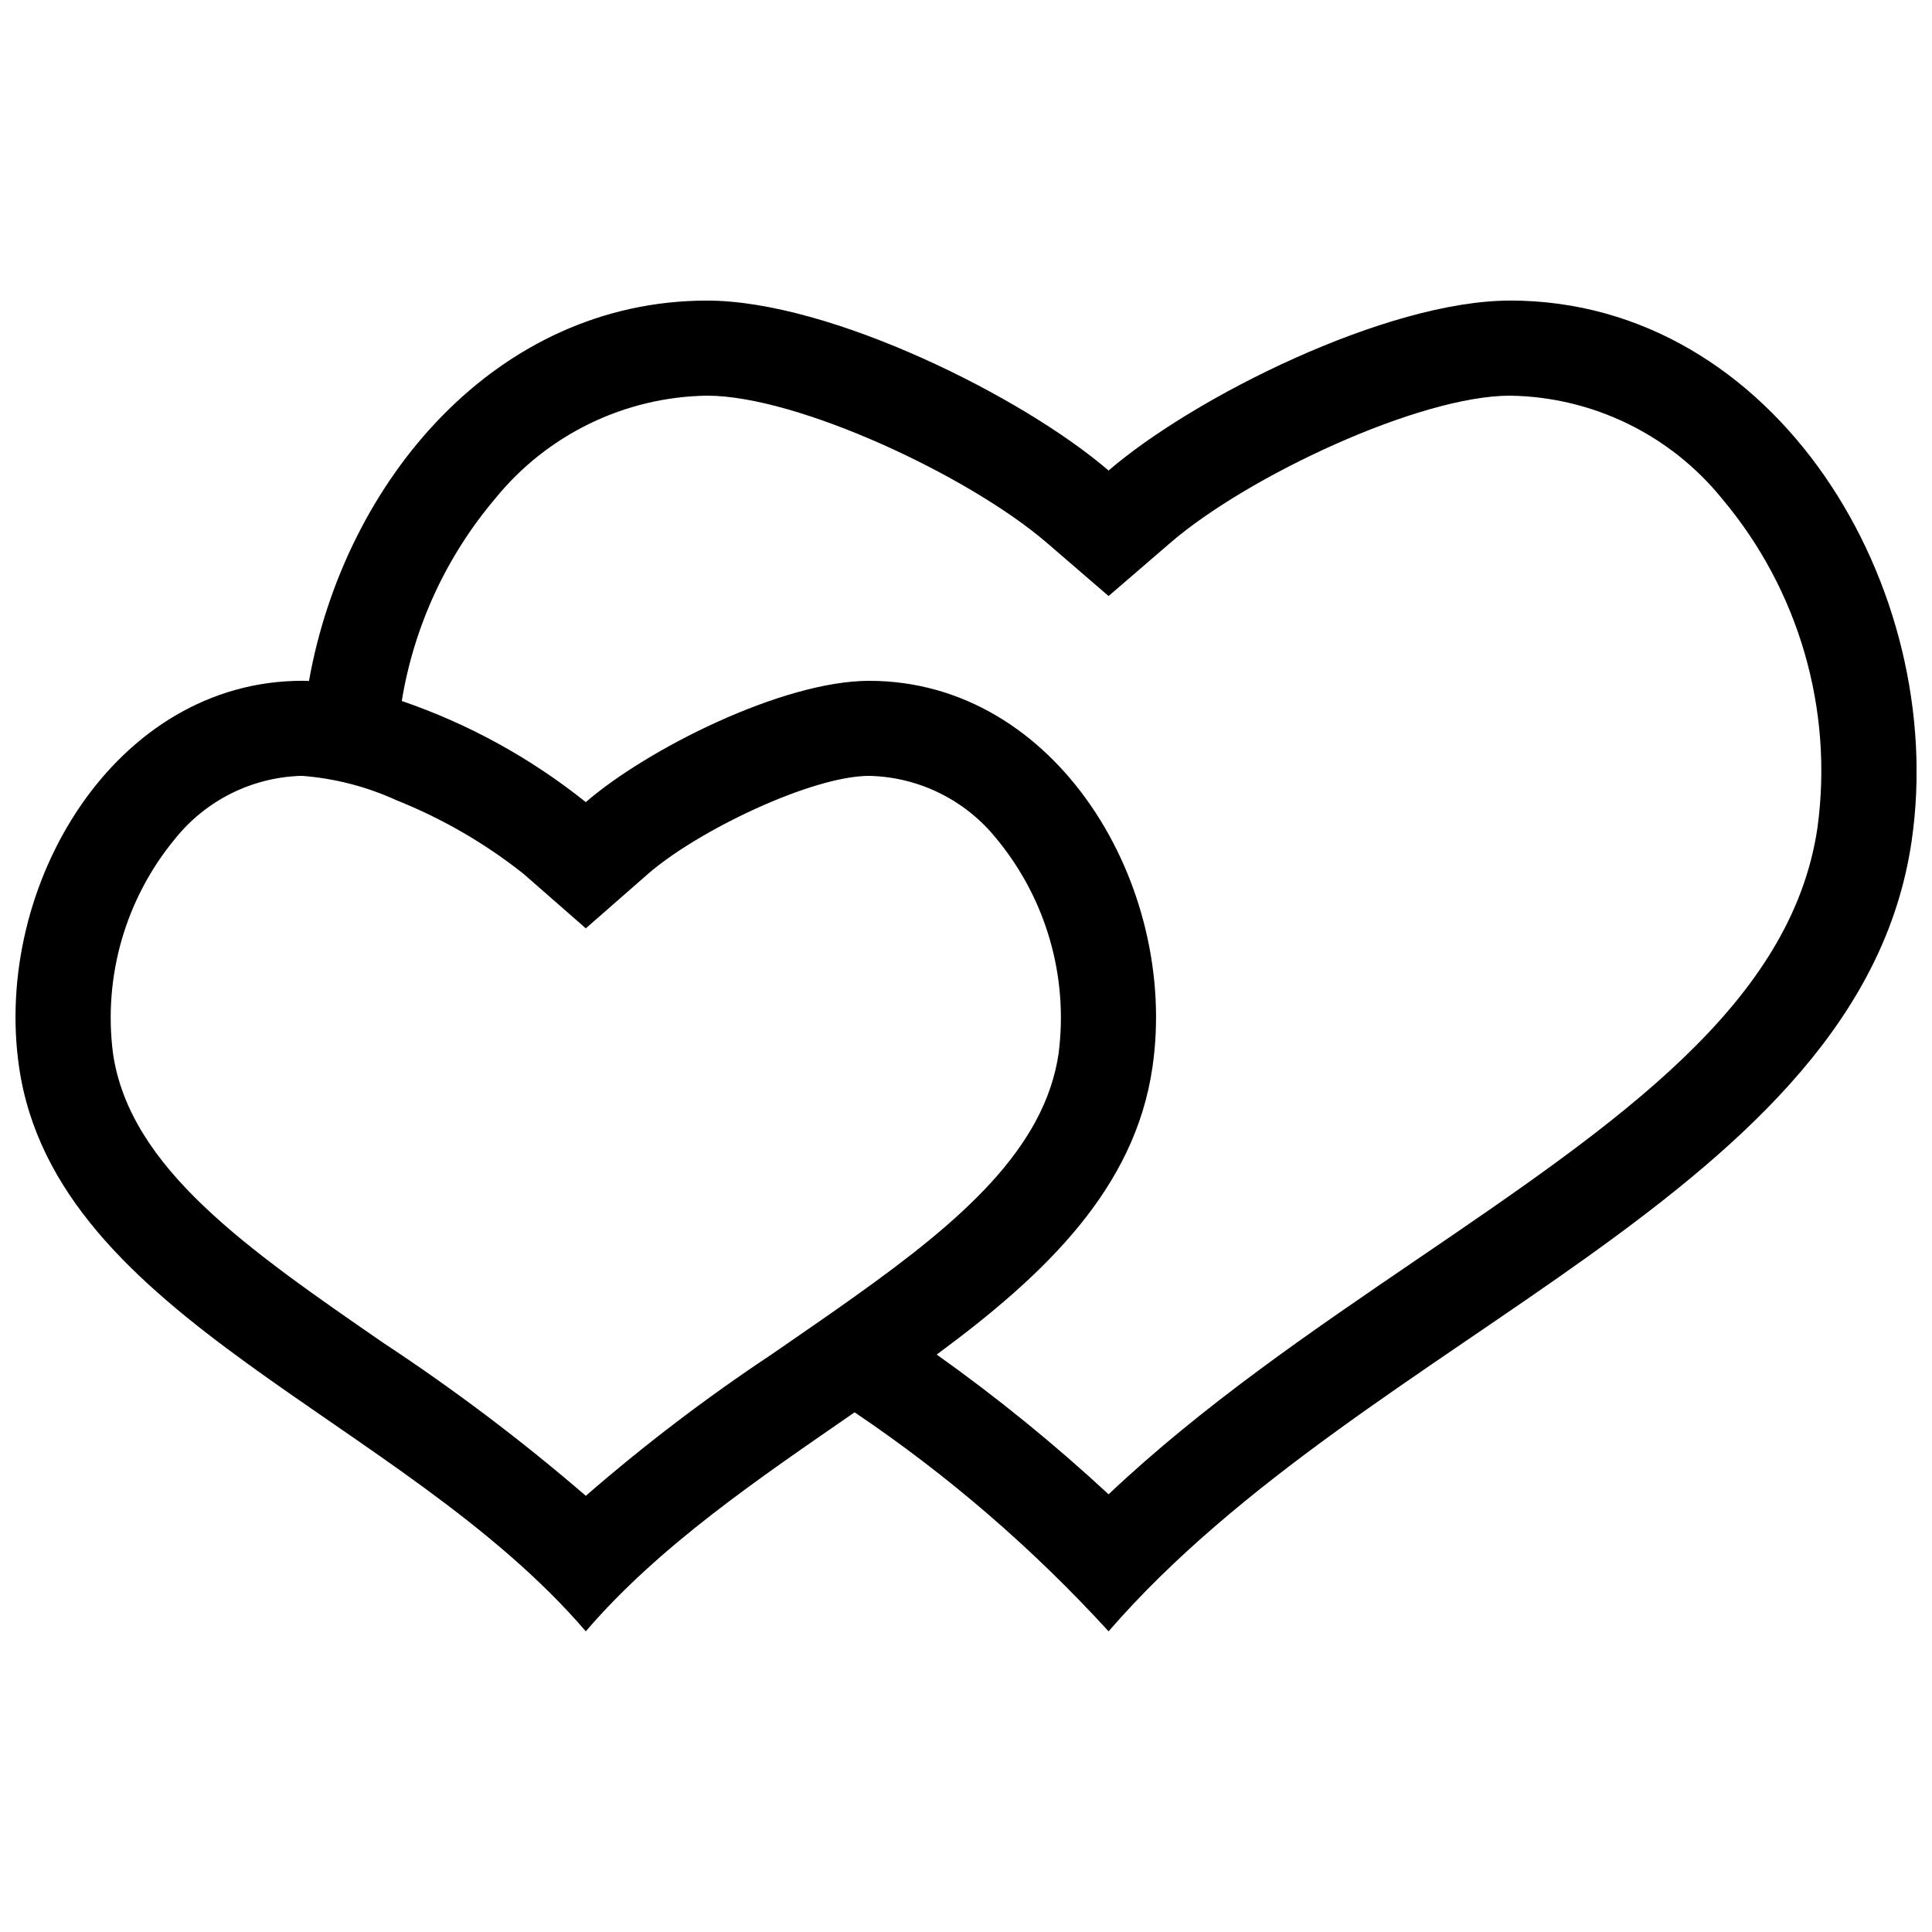 <?xml version="1.0" encoding="UTF-8"?>
<!-- Uploaded to: SVG Repo, www.svgrepo.com, Generator: SVG Repo Mixer Tools -->
<svg width="800px" height="800px" version="1.1" viewBox="144 144 512 512" xmlns="http://www.w3.org/2000/svg">
 <defs>
  <clipPath id="a">
   <path d="m148.09 223h503.81v354h-503.81z"/>
  </clipPath>
 </defs>
 <g clip-path="url(#a)">
  <path d="m544.19 223.66c-32.695 0-83.832 25.594-106.41 45.039-22.566-19.445-73.703-45.039-106.4-45.039-55.773 0-96.027 47.66-105.5 100.81-0.605-0.051-1.211-0.051-1.762-0.051-49.777 0-82.023 54.363-75.07 102.32 9.672 66.906 101.62 92.902 150.19 149.58 19.496-22.723 45.898-40.508 71.238-58.039 24.656 16.609 47.25 36.094 67.309 58.039 68.77-79.352 199.11-115.78 212.81-209.38 9.824-67.16-35.922-143.29-106.41-143.29zm-191.39 276.29-4.383 3.023c-17.18 11.406-33.605 23.91-49.172 37.434-16.965-14.625-34.852-28.137-53.555-40.457-36.125-24.938-67.312-46.449-71.746-76.781-2.633-20.461 3.352-41.098 16.527-56.98 8.125-10.094 20.25-16.145 33.199-16.574h0.453c8.664 0.676 17.141 2.875 25.039 6.5 12.07 4.824 23.371 11.375 33.555 19.445l16.527 14.461 16.523-14.461c13.148-11.434 43.379-25.945 58.594-25.945 13.109 0.297 25.426 6.363 33.652 16.574 13.176 15.883 19.16 36.52 16.527 56.98-3.68 25.242-25.895 44.387-54.059 64.438-5.695 4.082-11.641 8.164-17.684 12.344zm272.86-136.68c-6.852 46.855-52.801 78.141-105.95 114.36-28.113 19.145-56.98 38.793-81.918 62.371l-0.004 0.004c-14.367-13.312-29.582-25.684-45.547-37.031 28.816-21.262 52.547-44.031 57.184-76.227 6.953-47.961-25.289-102.32-75.066-102.32-23.125 0-59.148 18.289-75.117 32.145-14.59-11.68-31.09-20.746-48.77-26.805 3.238-19.777 11.789-38.305 24.734-53.602 13.754-16.98 34.328-26.984 56.176-27.309 24.133 0 69.625 21.41 89.98 38.945l16.426 14.156 16.426-14.156c20.352-17.535 65.844-38.945 89.977-38.945 21.848 0.324 42.426 10.328 56.176 27.309 20.344 24.164 29.531 55.801 25.293 87.105z"/>
 </g>
</svg>